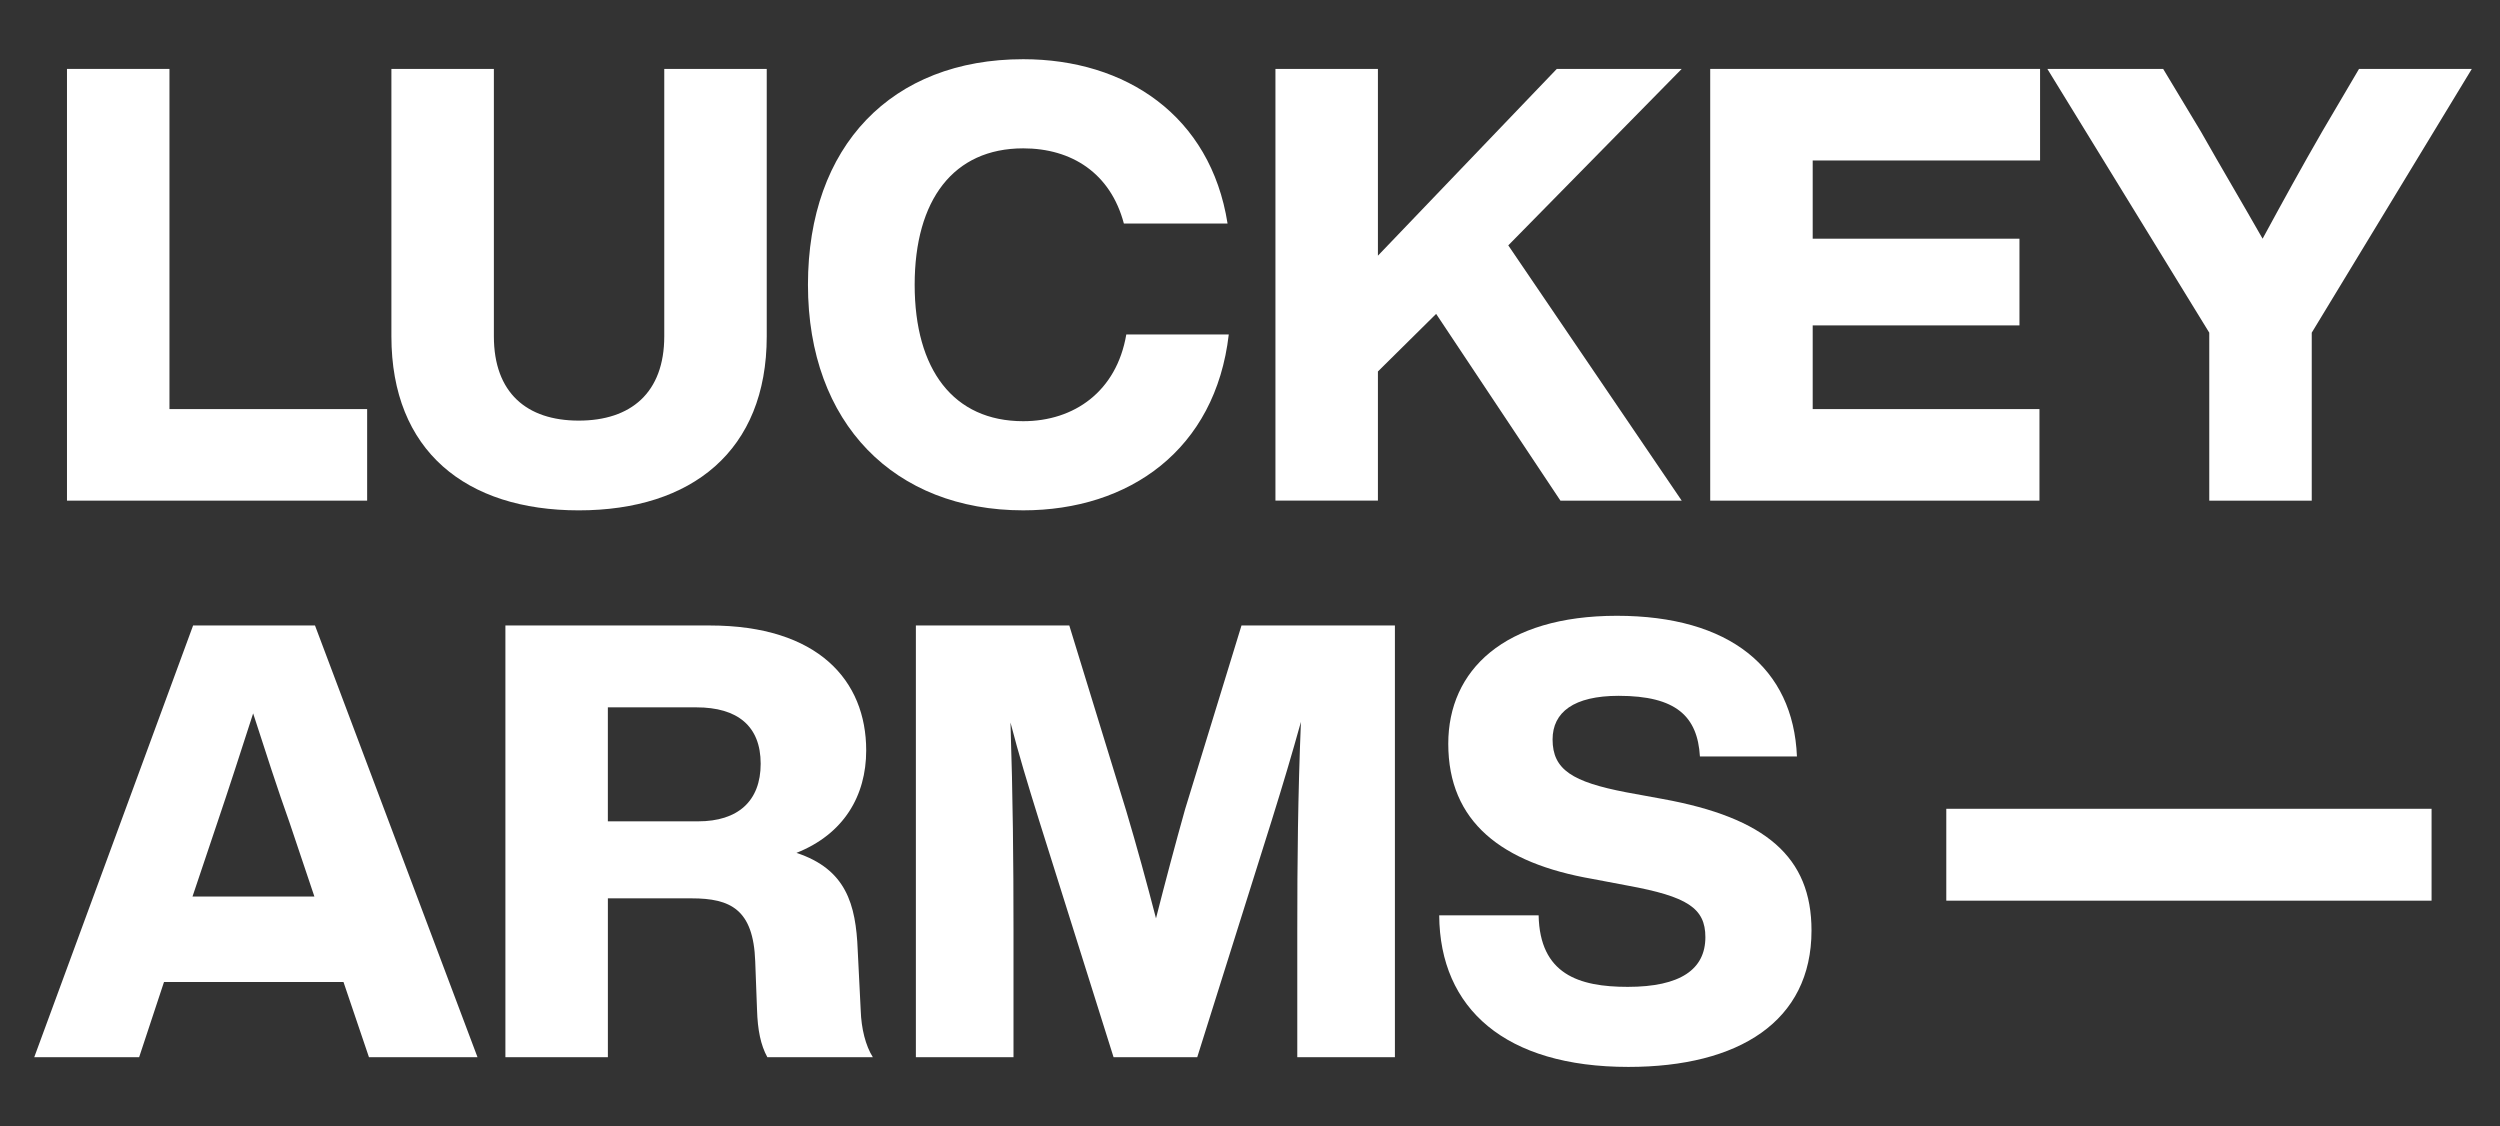 <?xml version="1.0" encoding="UTF-8"?>
<svg xmlns="http://www.w3.org/2000/svg" version="1.1" viewBox="0 0 1241 559">
  <rect x="0" y="0" width="1241" height="559" fill="#333333" stroke="none"/>
  <defs>
    <style>
      .cls-1 {
        fill: #fff;
      }
    </style>
  </defs>
  <!-- Generator: Adobe Illustrator 28.6.0, SVG Export Plug-In . SVG Version: 1.2.0 Build 709)  -->
  <g>
    <g id="Layer_1">
      <g>
        <g>
          <path class="cls-1" d="M84.12,203.07h98.13v45.45H33.25V34.21h50.87v168.86Z"/>
          <path class="cls-1" d="M194.29,166.95V34.21h50.87v132.74c0,27.99,16.25,41.84,42.14,41.84s42.44-13.85,42.44-41.84V34.21h50.87v132.74c0,56.89-37.32,86.39-93.31,86.39s-93.01-29.5-93.01-86.39Z"/>
          <path class="cls-1" d="M401.07,141.36c0-68.93,41.54-111.97,106.85-111.97,50.87,0,93.01,27.99,101.44,81.57h-51.47c-6.62-24.98-25.89-37.32-49.97-37.32-34.62,0-53.88,25.58-53.88,67.72s19.26,67.72,53.88,67.72c25.28,0,46.35-14.75,51.17-43.04h50.87c-6.62,57.19-49.36,87.29-102.04,87.29-63.81,0-106.85-43.04-106.85-111.97Z"/>
          <path class="cls-1" d="M834.8,34.21l-86.09,87.59,86.09,126.72h-60.2l-61.7-92.71-28.9,28.59v64.11h-50.87V34.21h50.87v92.71l88.79-92.71h62.01Z"/>
          <path class="cls-1" d="M1012.69,79.66h-112.87v38.83h102.64v43.04h-102.64v41.54h112.57v45.45h-163.44V34.21h163.74v45.45Z"/>
          <path class="cls-1" d="M1171.02,34.21h55.99l-79.46,130.93v83.38h-50.87v-83.38l-80.37-130.93h57.49l18.66,31c10.23,18.06,20.77,35.82,30.7,53.28,9.63-17.76,19.87-36.42,29.8-53.58l18.06-30.7Z"/>
          <path class="cls-1" d="M183.15,524.79l-12.64-37.32h-89.1l-12.34,37.32H17l78.86-214.31h60.5l80.67,214.31h-53.88ZM95.56,445.03h60.5l-12.34-36.72c-5.72-15.95-12.04-35.52-18.06-54.18-6.02,18.66-12.34,38.23-17.76,54.18l-12.34,36.72Z"/>
          <path class="cls-1" d="M427.26,501.62c.3,9.03,2.41,17.46,6.02,23.18h-52.37c-3.31-6.02-4.82-13.55-5.12-23.48l-.9-24.08c-.9-25.89-12.34-31.3-31.6-31.3h-41.54v78.86h-50.87v-214.31h101.44c53.88,0,77.66,27.39,77.66,62.01,0,22.57-11.14,41.54-34.62,50.87,24.68,8.13,29.5,25.58,30.4,48.16l1.5,30.1ZM301.75,407.71h44.85c19.56,0,31-9.93,31-28.59s-11.44-27.99-31.91-27.99h-43.95v56.59Z"/>
          <path class="cls-1" d="M616.28,310.48h76.15v214.31h-48.46v-62.91c0-34.31.3-66.82,1.81-103.54-4.51,16.25-8.73,30.4-14.45,48.76l-37.02,117.69h-41.54l-37.02-117.69c-5.72-18.36-9.93-32.21-14.15-48.46,1.2,36.72,1.5,68.93,1.5,103.24v62.91h-48.46v-214.31h76.15l28.29,92.11c5.12,17.16,10.23,35.82,14.75,53.28,4.51-17.76,9.63-37.02,14.45-54.18l27.99-91.2Z"/>
          <path class="cls-1" d="M714.41,454.36h49.36c.6,29.2,19.87,35.52,44.25,35.52,26.19,0,38.53-8.73,38.53-24.68,0-14.45-9.03-20.17-38.53-25.58l-17.46-3.31c-45.15-7.83-71.64-28.29-71.64-67.12,0-36.42,27.69-63.51,83.68-63.51s87.59,25.89,89.4,69.83h-48.16c-1.2-19.87-11.74-30.1-40.33-30.1-22.27,0-32.81,8.13-32.81,21.67,0,15.05,9.93,21.07,36.42,26.19l18.06,3.31c51.47,9.33,74.05,28.9,74.05,65.32,0,45.15-36.12,67.72-90.9,67.72-61.1,0-93.61-28.9-93.91-75.25Z"/>
        </g>
        <rect class="cls-1" x="966.14" y="401.48" width="240.89" height="45.61"/>
      </g>
    </g>
  </g>
</svg>